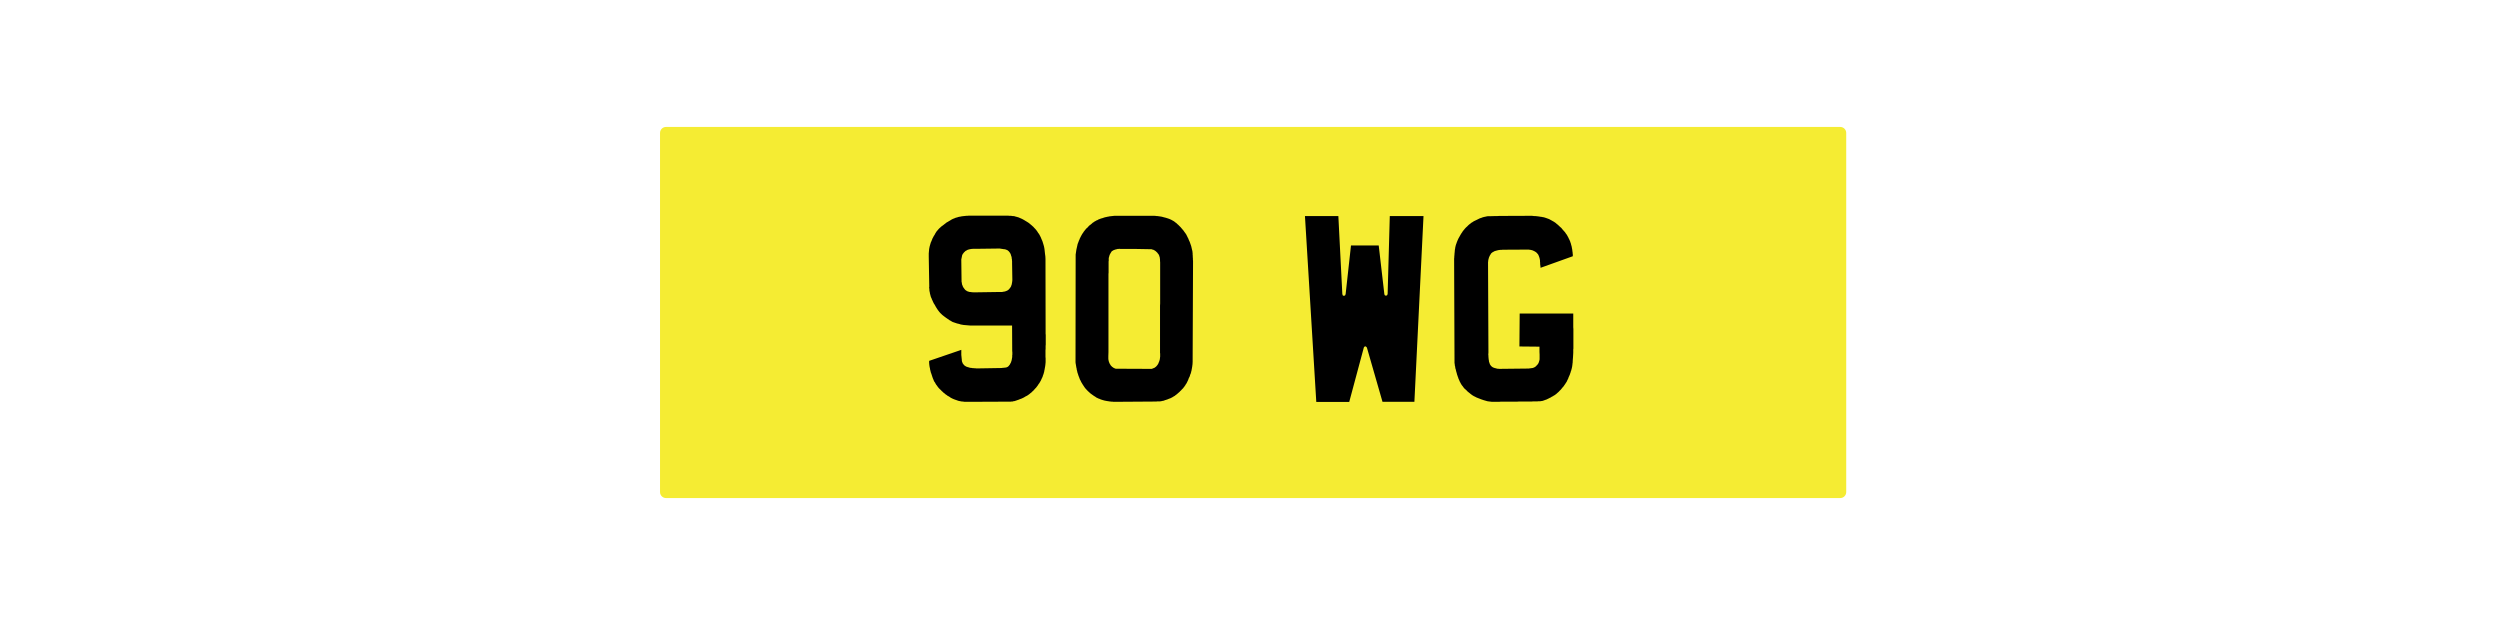 <svg version="1.2" preserveAspectRatio="xMidYMid meet" height="200" viewBox="0 0 600 150" zoomAndPan="magnify" width="800" xmlns:xlink="http://www.w3.org/1999/xlink" xmlns="http://www.w3.org/2000/svg"><defs><clipPath id="9af1038ee9"><path d="M 158.406 30.465 L 443.094 30.465 L 443.094 119.535 L 158.406 119.535 Z M 158.406 30.465"></path></clipPath><clipPath id="dc2b8d3963"><path d="M 159.848 30.465 L 441.652 30.465 C 442.449 30.465 443.094 31.109 443.094 31.906 L 443.094 118.094 C 443.094 118.891 442.449 119.535 441.652 119.535 L 159.848 119.535 C 159.051 119.535 158.406 118.891 158.406 118.094 L 158.406 31.906 C 158.406 31.109 159.051 30.465 159.848 30.465 Z M 159.848 30.465"></path></clipPath></defs><g id="6aa206349f"><rect style="fill:#ffffff;fill-opacity:1;stroke:none;" height="150" y="0" width="600" x="0"></rect><rect style="fill:#ffffff;fill-opacity:1;stroke:none;" height="150" y="0" width="600" x="0"></rect><g clip-path="url(#9af1038ee9)" clip-rule="nonzero"><g clip-path="url(#dc2b8d3963)" clip-rule="nonzero"><path d="M 158.406 30.465 L 443.094 30.465 L 443.094 119.535 L 158.406 119.535 Z M 158.406 30.465" style="stroke:none;fill-rule:nonzero;fill:#f5ec33;fill-opacity:1;"></path></g></g><g style="fill:#000000;fill-opacity:1;"><g transform="translate(219.322, 96.465)"><path d="M 23.578 -18.344 L 13.469 -18.344 L 13.078 -18.375 L 12.734 -18.406 L 12.344 -18.438 L 11.969 -18.469 L 11.609 -18.531 L 11.234 -18.594 L 11.047 -18.672 L 10.875 -18.703 L 10.688 -18.766 L 10.375 -18.828 L 10.203 -18.891 L 9.641 -19.078 L 9.375 -19.172 L 9.156 -19.266 L 9.062 -19.328 L 8.969 -19.406 L 8.781 -19.5 L 8.547 -19.625 L 8.359 -19.781 L 8.141 -19.906 L 8.109 -19.938 L 8.078 -19.938 L 8.078 -19.969 L 8.047 -19.969 L 7.938 -20.062 L 7.875 -20.094 L 7.844 -20.094 L 7.844 -20.125 L 7.812 -20.125 L 7.719 -20.203 L 7.594 -20.297 L 7.531 -20.328 L 7.531 -20.359 L 7.5 -20.359 L 7.469 -20.391 L 7.25 -20.547 L 7.016 -20.734 L 6.891 -20.828 L 6.766 -20.938 L 6.578 -21.125 L 6.344 -21.344 L 6.156 -21.562 L 5.969 -21.797 L 5.781 -22.047 L 5.609 -22.297 L 5.422 -22.594 L 5.266 -22.844 L 4.984 -23.359 L 4.812 -23.609 L 4.688 -23.859 L 4.562 -24.125 L 4.469 -24.344 L 4.344 -24.594 L 4.25 -24.859 L 4.141 -25.078 L 4.047 -25.328 L 3.984 -25.594 L 3.922 -25.812 L 3.859 -26.062 L 3.828 -26.297 L 3.766 -26.547 L 3.734 -26.734 L 3.734 -26.953 L 3.703 -27.125 L 3.703 -27.281 L 3.672 -27.438 L 3.672 -27.531 L 3.703 -27.656 L 3.578 -34.844 L 3.578 -35.641 L 3.609 -35.984 L 3.641 -36.344 L 3.672 -36.688 L 3.734 -37.016 L 3.797 -37.328 L 3.891 -37.656 L 4.078 -38.281 L 4.219 -38.578 L 4.344 -38.891 L 4.469 -39.219 L 4.625 -39.5 L 4.781 -39.812 L 4.984 -40.109 L 5.141 -40.422 L 5.328 -40.719 L 5.516 -41 L 5.75 -41.25 L 5.938 -41.484 L 6.156 -41.703 L 6.406 -41.922 L 6.641 -42.141 L 6.891 -42.312 L 7.141 -42.5 L 7.375 -42.688 L 7.625 -42.875 L 7.875 -43.078 L 8.172 -43.234 L 8.422 -43.391 L 8.703 -43.547 L 8.969 -43.719 L 9.25 -43.875 L 9.547 -44 L 9.797 -44.094 L 10.078 -44.219 L 10.375 -44.281 L 10.625 -44.375 L 10.906 -44.438 L 11.203 -44.484 L 11.484 -44.547 L 11.734 -44.578 L 12.031 -44.609 L 12.312 -44.641 L 12.578 -44.672 L 12.859 -44.672 L 13.109 -44.703 L 22.688 -44.703 L 22.875 -44.672 L 23.297 -44.672 L 23.516 -44.641 L 23.703 -44.609 L 23.891 -44.609 L 24.094 -44.578 L 24.25 -44.547 L 24.406 -44.484 L 24.594 -44.438 L 24.766 -44.406 L 24.922 -44.344 L 25.078 -44.312 L 25.359 -44.188 L 25.656 -44.062 L 25.938 -43.938 L 26.234 -43.781 L 26.484 -43.641 L 26.734 -43.484 L 27 -43.328 L 27.5 -43.016 L 27.766 -42.812 L 28.203 -42.438 L 28.328 -42.344 L 28.453 -42.219 L 28.688 -42.016 L 28.875 -41.797 L 29.094 -41.578 L 29.328 -41.312 L 29.516 -41.062 L 29.672 -40.844 L 29.828 -40.578 L 30.031 -40.328 L 30.188 -40.047 L 30.344 -39.75 L 30.469 -39.5 L 30.594 -39.188 L 30.719 -38.891 L 30.859 -38.578 L 30.953 -38.281 L 31.141 -37.656 L 31.234 -37.328 L 31.297 -37.016 L 31.359 -36.656 L 31.422 -36.078 L 31.484 -35.516 L 31.562 -34.938 L 31.594 -34.328 L 31.625 -16.406 L 31.625 -16.266 L 31.656 -16.172 L 31.656 -13.719 L 31.625 -13.469 L 31.625 -12.703 L 31.594 -12.438 L 31.594 -10.719 L 31.625 -10.562 L 31.625 -9.547 L 31.594 -9.219 L 31.562 -8.875 L 31.516 -8.547 L 31.453 -8.203 L 31.391 -7.844 L 31.328 -7.531 L 31.297 -7.438 L 31.297 -7.375 L 31.266 -7.172 L 31.203 -7.016 L 31.172 -6.859 L 31.047 -6.484 L 30.953 -6.25 L 30.922 -6.094 L 30.859 -5.969 L 30.797 -5.812 L 30.719 -5.672 L 30.656 -5.516 L 30.594 -5.391 L 30.469 -5.109 L 30.312 -4.844 L 30.25 -4.719 L 30.156 -4.594 L 30.094 -4.469 L 29.984 -4.344 L 29.891 -4.219 L 29.828 -4.078 L 29.766 -4.016 L 29.766 -3.984 L 29.734 -3.953 L 29.453 -3.578 L 29.266 -3.344 L 29.188 -3.281 L 29.125 -3.219 L 29.031 -3.094 L 28.812 -2.875 L 28.625 -2.641 L 28.562 -2.609 L 28.531 -2.578 L 28.484 -2.547 L 28.172 -2.234 L 27.953 -2.078 L 27.719 -1.875 L 27.281 -1.562 L 27.156 -1.5 L 27.062 -1.438 L 26.922 -1.375 L 26.797 -1.312 L 26.547 -1.156 L 26.297 -1.016 L 26.031 -0.891 L 25.75 -0.766 L 25.469 -0.672 L 25.328 -0.609 L 25.234 -0.578 L 25.172 -0.547 L 25.016 -0.484 L 24.891 -0.453 L 24.734 -0.391 L 24.594 -0.344 L 24.469 -0.312 L 24.344 -0.25 L 24.094 -0.188 L 24 -0.188 L 23.859 -0.156 L 23.672 -0.094 L 23.391 -0.094 L 23.297 -0.062 L 21.375 -0.062 L 14.078 -0.031 L 12.156 -0.031 L 11.969 -0.062 L 11.766 -0.094 L 11.578 -0.094 L 11.391 -0.125 L 11.078 -0.188 L 10.906 -0.219 L 10.75 -0.25 L 10.469 -0.344 L 10.172 -0.453 L 9.891 -0.547 L 9.641 -0.641 L 9.344 -0.766 L 8.844 -1.016 L 8.609 -1.188 L 8.359 -1.344 L 8.109 -1.469 L 7.875 -1.656 L 7.625 -1.812 L 7.406 -2.016 L 7.141 -2.203 L 6.922 -2.422 L 6.703 -2.609 L 6.484 -2.844 L 6.25 -3.062 L 5.938 -3.375 L 5.844 -3.516 L 5.75 -3.609 L 5.672 -3.734 L 5.516 -3.953 L 5.328 -4.188 L 5.266 -4.312 L 5.203 -4.406 L 5.078 -4.656 L 4.906 -4.875 L 4.781 -5.141 L 4.688 -5.391 L 4.562 -5.672 L 4.469 -5.938 L 4.375 -6.219 L 4.281 -6.516 L 4.188 -6.797 L 4.078 -7.078 L 4.016 -7.344 L 3.891 -7.844 L 3.859 -8.109 L 3.797 -8.328 L 3.766 -8.516 L 3.734 -8.75 L 3.703 -8.938 L 3.703 -9.125 L 3.672 -9.281 L 3.672 -9.859 L 11.391 -12.5 L 11.391 -11.297 L 11.516 -10.078 L 11.516 -9.922 L 11.547 -9.766 L 11.578 -9.641 L 11.641 -9.516 L 11.672 -9.375 L 11.734 -9.25 L 11.812 -9.156 L 11.906 -9.031 L 11.969 -8.938 L 12.156 -8.75 L 12.25 -8.672 L 12.375 -8.609 L 12.5 -8.516 L 12.641 -8.453 L 12.766 -8.422 L 12.922 -8.359 L 13.172 -8.297 L 13.344 -8.234 L 13.5 -8.203 L 13.625 -8.172 L 13.781 -8.172 L 13.938 -8.141 L 14.109 -8.109 L 14.297 -8.109 L 14.609 -8.078 L 14.797 -8.078 L 14.969 -8.047 L 15.344 -8.047 L 21.031 -8.141 L 21.125 -8.141 L 21.188 -8.172 L 21.406 -8.172 L 21.531 -8.203 L 21.672 -8.203 L 21.828 -8.234 L 21.984 -8.234 L 22.078 -8.266 L 22.172 -8.266 L 22.203 -8.297 L 22.234 -8.297 L 22.266 -8.328 L 22.328 -8.328 L 22.391 -8.359 L 22.438 -8.391 L 22.469 -8.391 L 22.656 -8.516 L 22.688 -8.547 L 22.719 -8.609 L 22.812 -8.672 L 22.812 -8.703 L 22.844 -8.703 L 22.844 -8.75 L 22.969 -8.875 L 23.031 -8.969 L 23.156 -9.219 L 23.203 -9.281 L 23.297 -9.469 L 23.359 -9.641 L 23.391 -9.766 L 23.422 -9.828 L 23.422 -9.859 L 23.453 -9.922 L 23.516 -10.234 L 23.547 -10.438 L 23.578 -10.594 L 23.609 -10.781 L 23.609 -11.172 L 23.641 -11.359 L 23.641 -11.969 L 23.609 -12.188 L 23.609 -12.438 Z M 23.641 -29.391 L 23.578 -33.25 L 23.578 -33.719 L 23.547 -34.047 L 23.547 -34.203 L 23.516 -34.328 L 23.484 -34.484 L 23.484 -34.625 L 23.422 -34.906 L 23.328 -35.156 L 23.297 -35.312 L 23.234 -35.453 L 23.203 -35.578 L 23.125 -35.672 L 23.062 -35.797 L 23 -35.891 L 22.906 -35.984 L 22.844 -36.078 L 22.75 -36.188 L 22.656 -36.25 L 22.562 -36.344 L 22.469 -36.406 L 22.359 -36.469 L 22.234 -36.5 L 22.141 -36.562 L 21.766 -36.656 L 21.594 -36.656 L 21.469 -36.688 L 21.031 -36.75 L 20.828 -36.781 L 20.672 -36.812 L 20.031 -36.812 L 15.125 -36.75 L 14.141 -36.75 L 13.938 -36.719 L 13.781 -36.719 L 13.312 -36.625 L 13.172 -36.594 L 13.016 -36.531 L 12.891 -36.5 L 12.766 -36.438 L 12.578 -36.312 L 12.438 -36.25 L 12.344 -36.188 L 12.188 -36.016 L 12.031 -35.891 L 11.906 -35.703 L 11.766 -35.547 L 11.703 -35.453 L 11.672 -35.359 L 11.578 -35.156 L 11.547 -34.969 L 11.484 -34.656 L 11.453 -34.516 L 11.422 -34.359 L 11.391 -34.266 L 11.391 -33.953 L 11.453 -28.844 L 11.516 -28.594 L 11.547 -28.328 L 11.609 -28.078 L 11.672 -27.984 L 11.703 -27.859 L 11.734 -27.766 L 11.812 -27.625 L 11.906 -27.438 L 11.969 -27.375 L 12.094 -27.188 L 12.156 -27.125 L 12.281 -26.953 L 12.406 -26.828 L 12.578 -26.734 L 12.734 -26.609 L 13.047 -26.484 L 13.203 -26.453 L 13.375 -26.391 L 13.625 -26.391 L 13.688 -26.359 L 13.812 -26.359 L 13.938 -26.328 L 14.234 -26.328 L 14.297 -26.297 L 20.641 -26.391 L 21.188 -26.391 L 21.5 -26.453 L 21.672 -26.484 L 21.766 -26.484 L 21.828 -26.516 L 21.984 -26.547 L 22.109 -26.609 L 22.141 -26.609 L 22.172 -26.641 L 22.234 -26.641 L 22.359 -26.703 L 22.5 -26.766 L 22.594 -26.859 L 22.719 -26.922 L 22.812 -27.031 L 22.906 -27.125 L 22.969 -27.219 L 23.062 -27.312 L 23.125 -27.438 L 23.234 -27.531 L 23.297 -27.688 L 23.359 -27.797 L 23.391 -27.953 L 23.453 -28.078 L 23.484 -28.203 L 23.516 -28.297 L 23.516 -28.359 L 23.547 -28.531 L 23.609 -28.844 L 23.609 -29 L 23.641 -29.188 Z M 23.641 -29.391" style="stroke:none"></path></g></g><g style="fill:#000000;fill-opacity:1;"><g transform="translate(254.578, 96.465)"><path d="M 29.125 -41.516 L 29.484 -41.094 L 29.609 -40.906 L 29.766 -40.688 L 29.922 -40.484 L 30.062 -40.266 L 30.188 -40.078 L 30.281 -39.844 L 30.406 -39.625 L 30.5 -39.406 L 30.625 -39.188 L 30.719 -38.922 L 30.828 -38.672 L 30.953 -38.422 L 31.047 -38.156 L 31.141 -37.875 L 31.234 -37.625 L 31.328 -37.328 L 31.391 -37.047 L 31.453 -36.781 L 31.516 -36.5 L 31.594 -36.219 L 31.625 -35.922 L 31.656 -35.641 L 31.656 -35.359 L 31.688 -35.062 L 31.688 -34.781 L 31.719 -34.453 L 31.719 -34.141 L 31.75 -33.859 L 31.75 -33.188 L 31.656 -10.203 L 31.656 -9.641 L 31.625 -9.062 L 31.594 -8.781 L 31.562 -8.641 L 31.562 -8.484 L 31.516 -8.359 L 31.516 -8.203 L 31.484 -8.078 L 31.453 -7.938 L 31.422 -7.812 L 31.422 -7.688 L 31.328 -7.312 L 31.297 -7.281 L 31.297 -7.172 L 31.266 -7.047 L 31.234 -7.047 L 31.234 -6.922 L 31.047 -6.484 L 30.984 -6.219 L 30.891 -6 L 30.75 -5.75 L 30.656 -5.484 L 30.562 -5.234 L 30.438 -4.984 L 30.375 -4.844 L 30.188 -4.469 L 30.125 -4.375 L 29.984 -4.188 L 29.953 -4.109 L 29.891 -3.984 L 29.797 -3.891 L 29.734 -3.797 L 29.672 -3.672 L 29.516 -3.516 L 29.484 -3.453 L 29.422 -3.344 L 29.328 -3.25 L 29.219 -3.156 L 29.188 -3.094 L 29.125 -3.062 L 29.031 -2.969 L 29 -2.906 L 28.844 -2.75 L 28.656 -2.578 L 28.484 -2.391 L 28.266 -2.203 L 28.078 -2.047 L 27.984 -1.953 L 27.891 -1.875 L 27.688 -1.719 L 27.562 -1.625 L 27.469 -1.562 L 27.375 -1.469 L 27.25 -1.406 L 27.156 -1.344 L 27.031 -1.281 L 26.766 -1.109 L 26.266 -0.859 L 25.969 -0.766 L 25.844 -0.703 L 25.75 -0.672 L 25.688 -0.641 L 25.531 -0.578 L 25.391 -0.547 L 25.266 -0.484 L 25.109 -0.453 L 24.984 -0.422 L 24.859 -0.344 L 24.734 -0.312 L 24.625 -0.281 L 24.5 -0.25 L 24.406 -0.25 L 24.219 -0.188 L 24.125 -0.188 L 24.031 -0.156 L 23.922 -0.156 L 23.859 -0.125 L 23.125 -0.125 L 22.938 -0.094 L 22.75 -0.094 L 13.438 -0.031 L 12.609 -0.031 L 12.438 -0.062 L 12.156 -0.062 L 12.031 -0.094 L 11.875 -0.094 L 11.703 -0.125 L 11.609 -0.125 L 11.547 -0.156 L 11.391 -0.156 L 11.328 -0.188 L 11.234 -0.188 L 11.078 -0.219 L 10.906 -0.25 L 10.438 -0.344 L 10.312 -0.391 L 10.141 -0.422 L 9.984 -0.484 L 9.859 -0.516 L 9.578 -0.609 L 9.312 -0.734 L 9.031 -0.828 L 8.781 -0.953 L 8.516 -1.078 L 8.297 -1.25 L 8.078 -1.375 L 7.844 -1.531 L 7.406 -1.844 L 7.172 -2.016 L 6.984 -2.172 L 6.797 -2.359 L 6.609 -2.516 L 6.25 -2.875 L 6.094 -3.062 L 5.938 -3.219 L 5.812 -3.375 L 5.672 -3.578 L 5.297 -4.141 L 5.172 -4.344 L 5.047 -4.562 L 4.906 -4.781 L 4.812 -5.016 L 4.688 -5.234 L 4.562 -5.484 L 4.469 -5.75 L 4.375 -6 L 4.281 -6.219 L 4.188 -6.516 L 4.109 -6.766 L 4.016 -7.016 L 3.953 -7.312 L 3.828 -7.812 L 3.797 -8.078 L 3.734 -8.297 L 3.703 -8.516 L 3.672 -8.703 L 3.641 -8.906 L 3.578 -9.219 L 3.578 -9.344 L 3.547 -9.469 L 3.547 -9.703 L 3.578 -35.359 L 3.641 -35.797 L 3.703 -36.219 L 3.766 -36.625 L 3.859 -37.016 L 3.984 -37.578 L 4.047 -37.875 L 4.141 -38.125 L 4.25 -38.391 L 4.344 -38.672 L 4.469 -38.922 L 4.562 -39.188 L 4.812 -39.688 L 4.953 -39.953 L 5.203 -40.391 L 5.359 -40.578 L 5.484 -40.812 L 5.641 -41 L 5.781 -41.188 L 5.938 -41.375 L 6.094 -41.578 L 6.281 -41.734 L 6.484 -41.922 L 6.641 -42.109 L 6.828 -42.312 L 7.047 -42.469 L 7.281 -42.656 L 7.469 -42.812 L 7.688 -43.016 L 7.906 -43.141 L 8.109 -43.297 L 8.359 -43.422 L 8.547 -43.547 L 8.812 -43.641 L 9.031 -43.781 L 9.281 -43.875 L 9.516 -43.969 L 9.797 -44.062 L 10.047 -44.125 L 10.312 -44.219 L 10.594 -44.312 L 10.906 -44.375 L 11.172 -44.438 L 11.453 -44.484 L 11.734 -44.547 L 12.031 -44.578 L 12.312 -44.609 L 12.609 -44.641 L 12.891 -44.672 L 22.469 -44.672 L 22.844 -44.641 L 23.031 -44.609 L 23.234 -44.609 L 23.422 -44.578 L 23.859 -44.516 L 24.062 -44.484 L 24.312 -44.438 L 24.531 -44.375 L 24.766 -44.312 L 25.266 -44.188 L 25.531 -44.094 L 25.781 -44.031 L 25.906 -43.969 L 26.031 -43.938 L 26.297 -43.812 L 26.391 -43.781 L 26.516 -43.719 L 26.766 -43.578 L 27 -43.453 L 27.094 -43.391 L 27.219 -43.328 L 27.312 -43.234 L 27.406 -43.172 L 27.5 -43.078 L 27.625 -43.016 L 27.828 -42.844 L 28.016 -42.656 L 28.203 -42.5 L 28.781 -41.922 L 28.938 -41.734 Z M 22.688 -36.25 L 22.625 -36.312 L 22.438 -36.406 L 22.328 -36.469 L 22.203 -36.531 L 22.047 -36.562 L 21.922 -36.594 L 21.859 -36.625 L 21.766 -36.656 L 21.469 -36.656 C 20.301 -36.695 19.125 -36.719 17.938 -36.719 C 16.758 -36.719 15.598 -36.719 14.453 -36.719 L 14.203 -36.719 L 14.109 -36.75 L 14 -36.75 L 13.906 -36.719 L 13.656 -36.719 L 13.562 -36.688 L 13.312 -36.625 L 13.172 -36.594 L 13.047 -36.562 L 12.953 -36.531 L 12.828 -36.469 L 12.641 -36.406 L 12.547 -36.344 L 12.469 -36.281 L 12.375 -36.25 L 12.281 -36.188 L 12.219 -36.125 L 12.156 -36.016 L 11.969 -35.734 L 11.906 -35.609 L 11.766 -35.359 L 11.672 -35.094 L 11.609 -34.844 L 11.547 -34.688 L 11.547 -34.547 L 11.516 -34.516 L 11.516 -33.859 L 11.484 -33.719 L 11.484 -31.016 L 11.453 -30.719 L 11.453 -11.969 L 11.422 -10.969 L 11.422 -10.375 L 11.453 -10.078 L 11.484 -9.953 L 11.516 -9.797 L 11.547 -9.672 L 11.609 -9.547 L 11.641 -9.406 L 11.766 -9.156 L 11.844 -9.031 L 11.906 -8.938 L 11.969 -8.812 L 12.062 -8.703 L 12.344 -8.422 L 12.578 -8.266 L 12.609 -8.234 L 12.672 -8.203 L 12.703 -8.172 L 12.766 -8.141 L 12.859 -8.109 L 12.891 -8.078 L 12.922 -8.078 L 12.984 -8.047 L 13.016 -8.047 L 13.078 -8.016 L 13.141 -8.016 L 13.141 -7.969 L 14.031 -7.969 L 21.188 -7.938 L 21.828 -7.938 L 21.953 -7.969 L 22.172 -8.078 L 22.297 -8.109 L 22.438 -8.172 L 22.562 -8.234 L 22.625 -8.297 L 22.688 -8.328 L 22.75 -8.391 L 22.812 -8.422 L 23 -8.609 L 23.031 -8.672 L 23.094 -8.703 L 23.125 -8.781 L 23.203 -8.844 L 23.266 -8.969 L 23.359 -9.094 L 23.422 -9.219 L 23.516 -9.469 L 23.578 -9.609 L 23.609 -9.641 L 23.609 -9.703 L 23.641 -9.766 L 23.672 -9.891 L 23.734 -10.016 L 23.766 -10.141 L 23.766 -10.281 L 23.797 -10.281 L 23.797 -10.438 L 23.828 -10.562 L 23.828 -10.719 L 23.859 -10.844 L 23.859 -11.641 L 23.828 -11.734 L 23.828 -23.125 L 23.859 -23.609 L 23.859 -33.5 L 23.828 -33.828 L 23.828 -34.109 L 23.797 -34.422 L 23.766 -34.547 L 23.766 -34.719 L 23.703 -34.844 L 23.641 -35.094 L 23.578 -35.219 L 23.516 -35.359 L 23.453 -35.453 L 23.359 -35.578 L 23.266 -35.672 L 23.203 -35.797 L 23.094 -35.891 L 22.906 -36.078 L 22.781 -36.188 Z M 22.688 -36.25" style="stroke:none"></path></g></g><g style="fill:#000000;fill-opacity:1;"><g transform="translate(290.217, 96.465)"><path d="" style="stroke:none"></path></g></g><g style="fill:#000000;fill-opacity:1;"><g transform="translate(309.361, 96.465)"><path d="M 24.188 -44.609 L 32.281 -44.609 L 30.094 -0.031 L 22.438 -0.031 L 18.703 -13.016 L 18.672 -13.047 L 18.672 -13.078 L 18.641 -13.109 L 18.594 -13.172 L 18.531 -13.234 L 18.469 -13.266 L 18.438 -13.312 L 18.375 -13.312 L 18.344 -13.344 L 18.281 -13.344 L 18.219 -13.312 L 18.156 -13.266 L 18.125 -13.266 L 18.062 -13.234 L 18.031 -13.172 L 17.969 -13.078 L 17.938 -12.984 L 14.453 0 L 6.547 0 L 3.828 -44.609 L 11.844 -44.609 L 12.797 -25.938 L 12.859 -25.688 L 12.859 -25.656 L 12.891 -25.594 L 12.922 -25.594 L 12.922 -25.562 L 12.984 -25.531 L 13.016 -25.5 L 13.078 -25.5 L 13.141 -25.469 L 13.203 -25.469 L 13.234 -25.5 L 13.344 -25.5 L 13.406 -25.531 L 13.406 -25.562 L 13.438 -25.562 L 13.5 -25.625 L 13.5 -25.656 L 13.531 -25.688 L 13.531 -25.75 L 13.562 -25.812 L 13.594 -25.906 L 14.875 -37.547 L 21.531 -37.547 L 22.875 -25.938 L 22.875 -25.906 L 22.906 -25.875 L 22.906 -25.781 L 22.938 -25.719 L 22.938 -25.688 L 22.969 -25.625 L 23.031 -25.594 L 23.062 -25.562 L 23.125 -25.531 L 23.203 -25.531 L 23.266 -25.5 L 23.328 -25.5 L 23.328 -25.531 L 23.422 -25.531 L 23.453 -25.562 L 23.484 -25.562 L 23.484 -25.594 L 23.516 -25.594 L 23.578 -25.656 L 23.578 -25.688 L 23.609 -25.719 L 23.609 -25.75 L 23.641 -25.844 L 23.672 -25.969 Z M 24.188 -44.609" style="stroke:none"></path></g></g><g style="fill:#000000;fill-opacity:1;"><g transform="translate(345.192, 96.465)"><path d="M 24.562 -44.438 L 24.859 -44.406 L 25.109 -44.344 L 25.359 -44.312 L 25.625 -44.219 L 25.844 -44.156 L 26.094 -44.062 L 26.359 -43.969 L 26.609 -43.875 L 26.828 -43.75 L 27.094 -43.609 L 27.531 -43.359 L 27.766 -43.234 L 27.984 -43.078 L 28.172 -42.953 L 28.359 -42.781 L 28.75 -42.469 L 28.938 -42.281 L 29.125 -42.109 L 29.328 -41.922 L 29.516 -41.766 L 29.859 -41.344 L 30.031 -41.156 L 30.188 -40.969 L 30.375 -40.781 L 30.656 -40.359 L 30.828 -40.141 L 30.953 -39.922 L 31.078 -39.688 L 31.203 -39.469 L 31.297 -39.25 L 31.422 -39.016 L 31.516 -38.797 L 31.625 -38.578 L 31.688 -38.344 L 31.781 -38.125 L 31.844 -37.875 L 31.906 -37.656 L 31.969 -37.422 L 32.031 -37.203 L 32.062 -36.953 L 32.125 -36.688 L 32.188 -36.188 L 32.219 -35.922 L 32.25 -35.797 L 32.25 -35.547 L 32.281 -35.453 L 32.281 -34.969 L 24.531 -32.188 L 24.531 -32.422 L 24.469 -32.859 L 24.438 -33.094 L 24.438 -33.469 L 24.406 -33.656 L 24.406 -33.984 L 24.375 -34.141 L 24.344 -34.328 L 24.312 -34.422 L 24.312 -34.484 L 24.25 -34.688 L 24.188 -34.844 L 24.188 -34.906 L 24.156 -34.938 L 24.125 -35.031 L 24.062 -35.188 L 24 -35.281 L 23.969 -35.391 L 23.828 -35.547 L 23.766 -35.609 L 23.703 -35.703 L 23.578 -35.828 L 23.422 -35.953 L 23.234 -36.078 L 23.031 -36.188 L 22.844 -36.281 L 22.75 -36.312 L 22.625 -36.375 L 22.531 -36.406 L 22.391 -36.438 L 22.172 -36.5 L 22.047 -36.5 L 21.953 -36.531 L 21.828 -36.531 L 21.703 -36.562 L 21.062 -36.562 L 15.438 -36.531 L 15.188 -36.5 L 14.906 -36.5 L 14.641 -36.469 L 14.422 -36.438 L 14.172 -36.375 L 13.938 -36.312 L 13.5 -36.188 L 13.312 -36.078 L 13.141 -35.984 L 13.047 -35.922 L 12.953 -35.891 L 12.828 -35.766 L 12.734 -35.703 L 12.672 -35.609 L 12.609 -35.547 L 12.578 -35.453 L 12.438 -35.25 L 12.375 -35.156 L 12.344 -35.062 L 12.25 -34.875 L 12.156 -34.656 L 12.125 -34.547 L 12.094 -34.422 L 12.031 -34.203 L 12 -34.016 L 11.969 -33.891 L 11.969 -33.688 L 11.938 -33.594 L 11.938 -33.219 L 12.031 -12.188 L 12.031 -11.812 L 12 -11.422 L 12 -11.266 L 12.031 -11.109 L 12.031 -10.75 L 12.062 -10.594 L 12.062 -10.438 L 12.094 -10.281 L 12.094 -10.141 L 12.125 -10.016 L 12.156 -9.859 L 12.156 -9.734 L 12.188 -9.609 L 12.219 -9.516 L 12.281 -9.375 L 12.344 -9.156 L 12.375 -9.062 L 12.438 -8.969 L 12.469 -8.906 L 12.547 -8.812 L 12.609 -8.703 L 12.797 -8.516 L 12.891 -8.453 L 12.953 -8.391 L 13.016 -8.359 L 13.109 -8.297 L 13.266 -8.234 L 13.438 -8.172 L 13.625 -8.109 L 13.812 -8.078 L 14 -8.016 L 14.203 -7.969 L 14.391 -7.969 L 14.578 -7.938 L 14.641 -7.938 L 21.703 -8.016 L 21.734 -8.016 L 21.828 -8.047 L 21.984 -8.047 L 22.078 -8.078 L 22.203 -8.078 L 22.328 -8.109 L 22.5 -8.109 L 22.562 -8.141 L 22.656 -8.141 L 22.719 -8.172 L 22.812 -8.203 L 22.969 -8.266 L 23.062 -8.297 L 23.125 -8.359 L 23.203 -8.391 L 23.297 -8.453 L 23.359 -8.516 L 23.453 -8.578 L 23.516 -8.641 L 23.578 -8.75 L 23.672 -8.812 L 23.766 -8.906 L 23.891 -9.094 L 23.969 -9.188 L 23.969 -9.219 L 24 -9.219 L 24.031 -9.281 L 24.031 -9.344 L 24.062 -9.344 L 24.062 -9.375 L 24.125 -9.516 L 24.125 -9.547 L 24.156 -9.609 L 24.188 -9.734 L 24.219 -9.828 L 24.25 -9.891 L 24.25 -9.953 L 24.312 -10.203 L 24.312 -11.391 L 24.281 -12 L 24.281 -13.266 L 19.469 -13.312 L 19.531 -21.219 L 32.391 -21.219 L 32.391 -17.938 L 32.422 -17.484 L 32.422 -12.797 L 32.391 -12.641 L 32.391 -11.812 L 32.328 -10.719 L 32.281 -10.141 L 32.25 -9.578 L 32.25 -9.438 L 32.219 -9.281 L 32.188 -9.031 L 32.188 -8.906 L 32.156 -8.75 L 32.125 -8.484 L 32.062 -8.203 L 32.031 -8.109 L 32.031 -8.016 L 32 -7.969 L 32 -7.906 L 31.969 -7.844 L 31.875 -7.469 L 31.781 -7.25 L 31.719 -6.984 L 31.625 -6.766 L 31.562 -6.547 L 31.453 -6.312 L 31.359 -6.094 L 31.266 -5.906 L 31.203 -5.672 L 31.141 -5.547 L 31.109 -5.516 L 31.109 -5.484 L 30.922 -5.109 L 30.891 -5.016 L 30.828 -4.906 L 30.797 -4.812 L 30.719 -4.719 L 30.594 -4.531 L 30.5 -4.375 L 30.375 -4.188 L 30.25 -4.016 L 30.125 -3.828 L 29.984 -3.641 L 29.828 -3.484 L 29.672 -3.281 L 29.359 -2.906 L 29.156 -2.719 L 28.969 -2.516 L 28.812 -2.359 L 28.625 -2.203 L 28.453 -2.047 L 28.266 -1.875 L 28.078 -1.75 L 27.922 -1.625 L 27.719 -1.531 L 27.562 -1.406 L 27.188 -1.219 L 27 -1.078 L 26.766 -0.984 L 26.547 -0.859 L 26.328 -0.766 L 26.094 -0.641 L 25.875 -0.547 L 25.656 -0.484 L 25.422 -0.391 L 25.203 -0.312 L 25.016 -0.25 L 24.797 -0.219 L 24.594 -0.188 L 24.406 -0.156 L 23.922 -0.156 L 23.766 -0.125 L 22.625 -0.125 L 22.5 -0.094 L 19.297 -0.094 L 18.859 -0.062 L 14.938 -0.062 L 14.641 -0.031 L 12.859 -0.031 L 12.609 -0.062 L 12.344 -0.094 L 11.844 -0.156 L 11.609 -0.219 L 11.391 -0.281 L 10.906 -0.422 L 10.438 -0.578 L 10.172 -0.672 L 9.953 -0.766 L 9.703 -0.859 L 9.469 -0.953 L 9.219 -1.047 L 9 -1.156 L 8.781 -1.281 L 8.547 -1.375 L 8.359 -1.5 L 8.141 -1.625 L 7.938 -1.781 L 7.75 -1.922 L 7.562 -2.078 L 7.406 -2.203 L 7.203 -2.359 L 7.016 -2.516 L 6.703 -2.844 L 6.344 -3.156 L 6.188 -3.312 L 6.031 -3.516 L 5.906 -3.703 L 5.75 -3.891 L 5.609 -4.078 L 5.484 -4.281 L 5.359 -4.5 L 5.266 -4.688 L 5.141 -4.906 L 5.047 -5.141 L 4.953 -5.359 L 4.844 -5.578 L 4.781 -5.812 L 4.688 -6.031 L 4.625 -6.25 L 4.531 -6.484 L 4.406 -6.953 L 4.344 -7.172 L 4.281 -7.375 L 4.188 -7.812 L 4.109 -8.016 L 4.078 -8.203 L 4.047 -8.422 L 4.016 -8.609 L 3.953 -8.812 L 3.953 -9 L 3.922 -9.188 L 3.891 -9.344 L 3.891 -9.703 L 3.797 -34.141 L 3.797 -34.391 L 3.828 -34.625 L 3.828 -34.844 L 3.859 -35.062 L 3.859 -35.25 L 3.891 -35.453 L 3.891 -35.641 L 3.922 -35.828 L 3.922 -35.984 L 3.953 -36.156 L 3.953 -36.312 L 3.984 -36.469 L 3.984 -36.594 L 4.016 -36.719 L 4.047 -36.859 L 4.047 -36.984 L 4.109 -37.203 L 4.141 -37.422 L 4.219 -37.656 L 4.281 -37.875 L 4.375 -38.094 L 4.438 -38.312 L 4.625 -38.766 L 4.844 -39.25 L 5.078 -39.656 L 5.328 -40.109 L 5.578 -40.516 L 5.75 -40.75 L 5.875 -40.969 L 6.188 -41.344 L 6.375 -41.578 L 6.547 -41.766 L 6.734 -41.953 L 6.922 -42.109 L 7.109 -42.312 L 7.312 -42.5 L 7.5 -42.656 L 7.719 -42.812 L 7.906 -42.984 L 8.141 -43.109 L 8.359 -43.266 L 8.578 -43.391 L 9.031 -43.609 L 9.516 -43.844 L 9.953 -44.062 L 10.438 -44.219 L 10.656 -44.312 L 10.906 -44.375 L 11.172 -44.438 L 11.422 -44.484 L 11.672 -44.547 L 11.938 -44.578 L 12.5 -44.578 L 13.562 -44.609 L 14.109 -44.609 L 14.641 -44.641 L 14.703 -44.641 L 22.469 -44.672 L 23 -44.609 L 23.297 -44.609 L 23.578 -44.578 L 24.094 -44.516 Z M 24.562 -44.438" style="stroke:none"></path></g></g></g></svg>